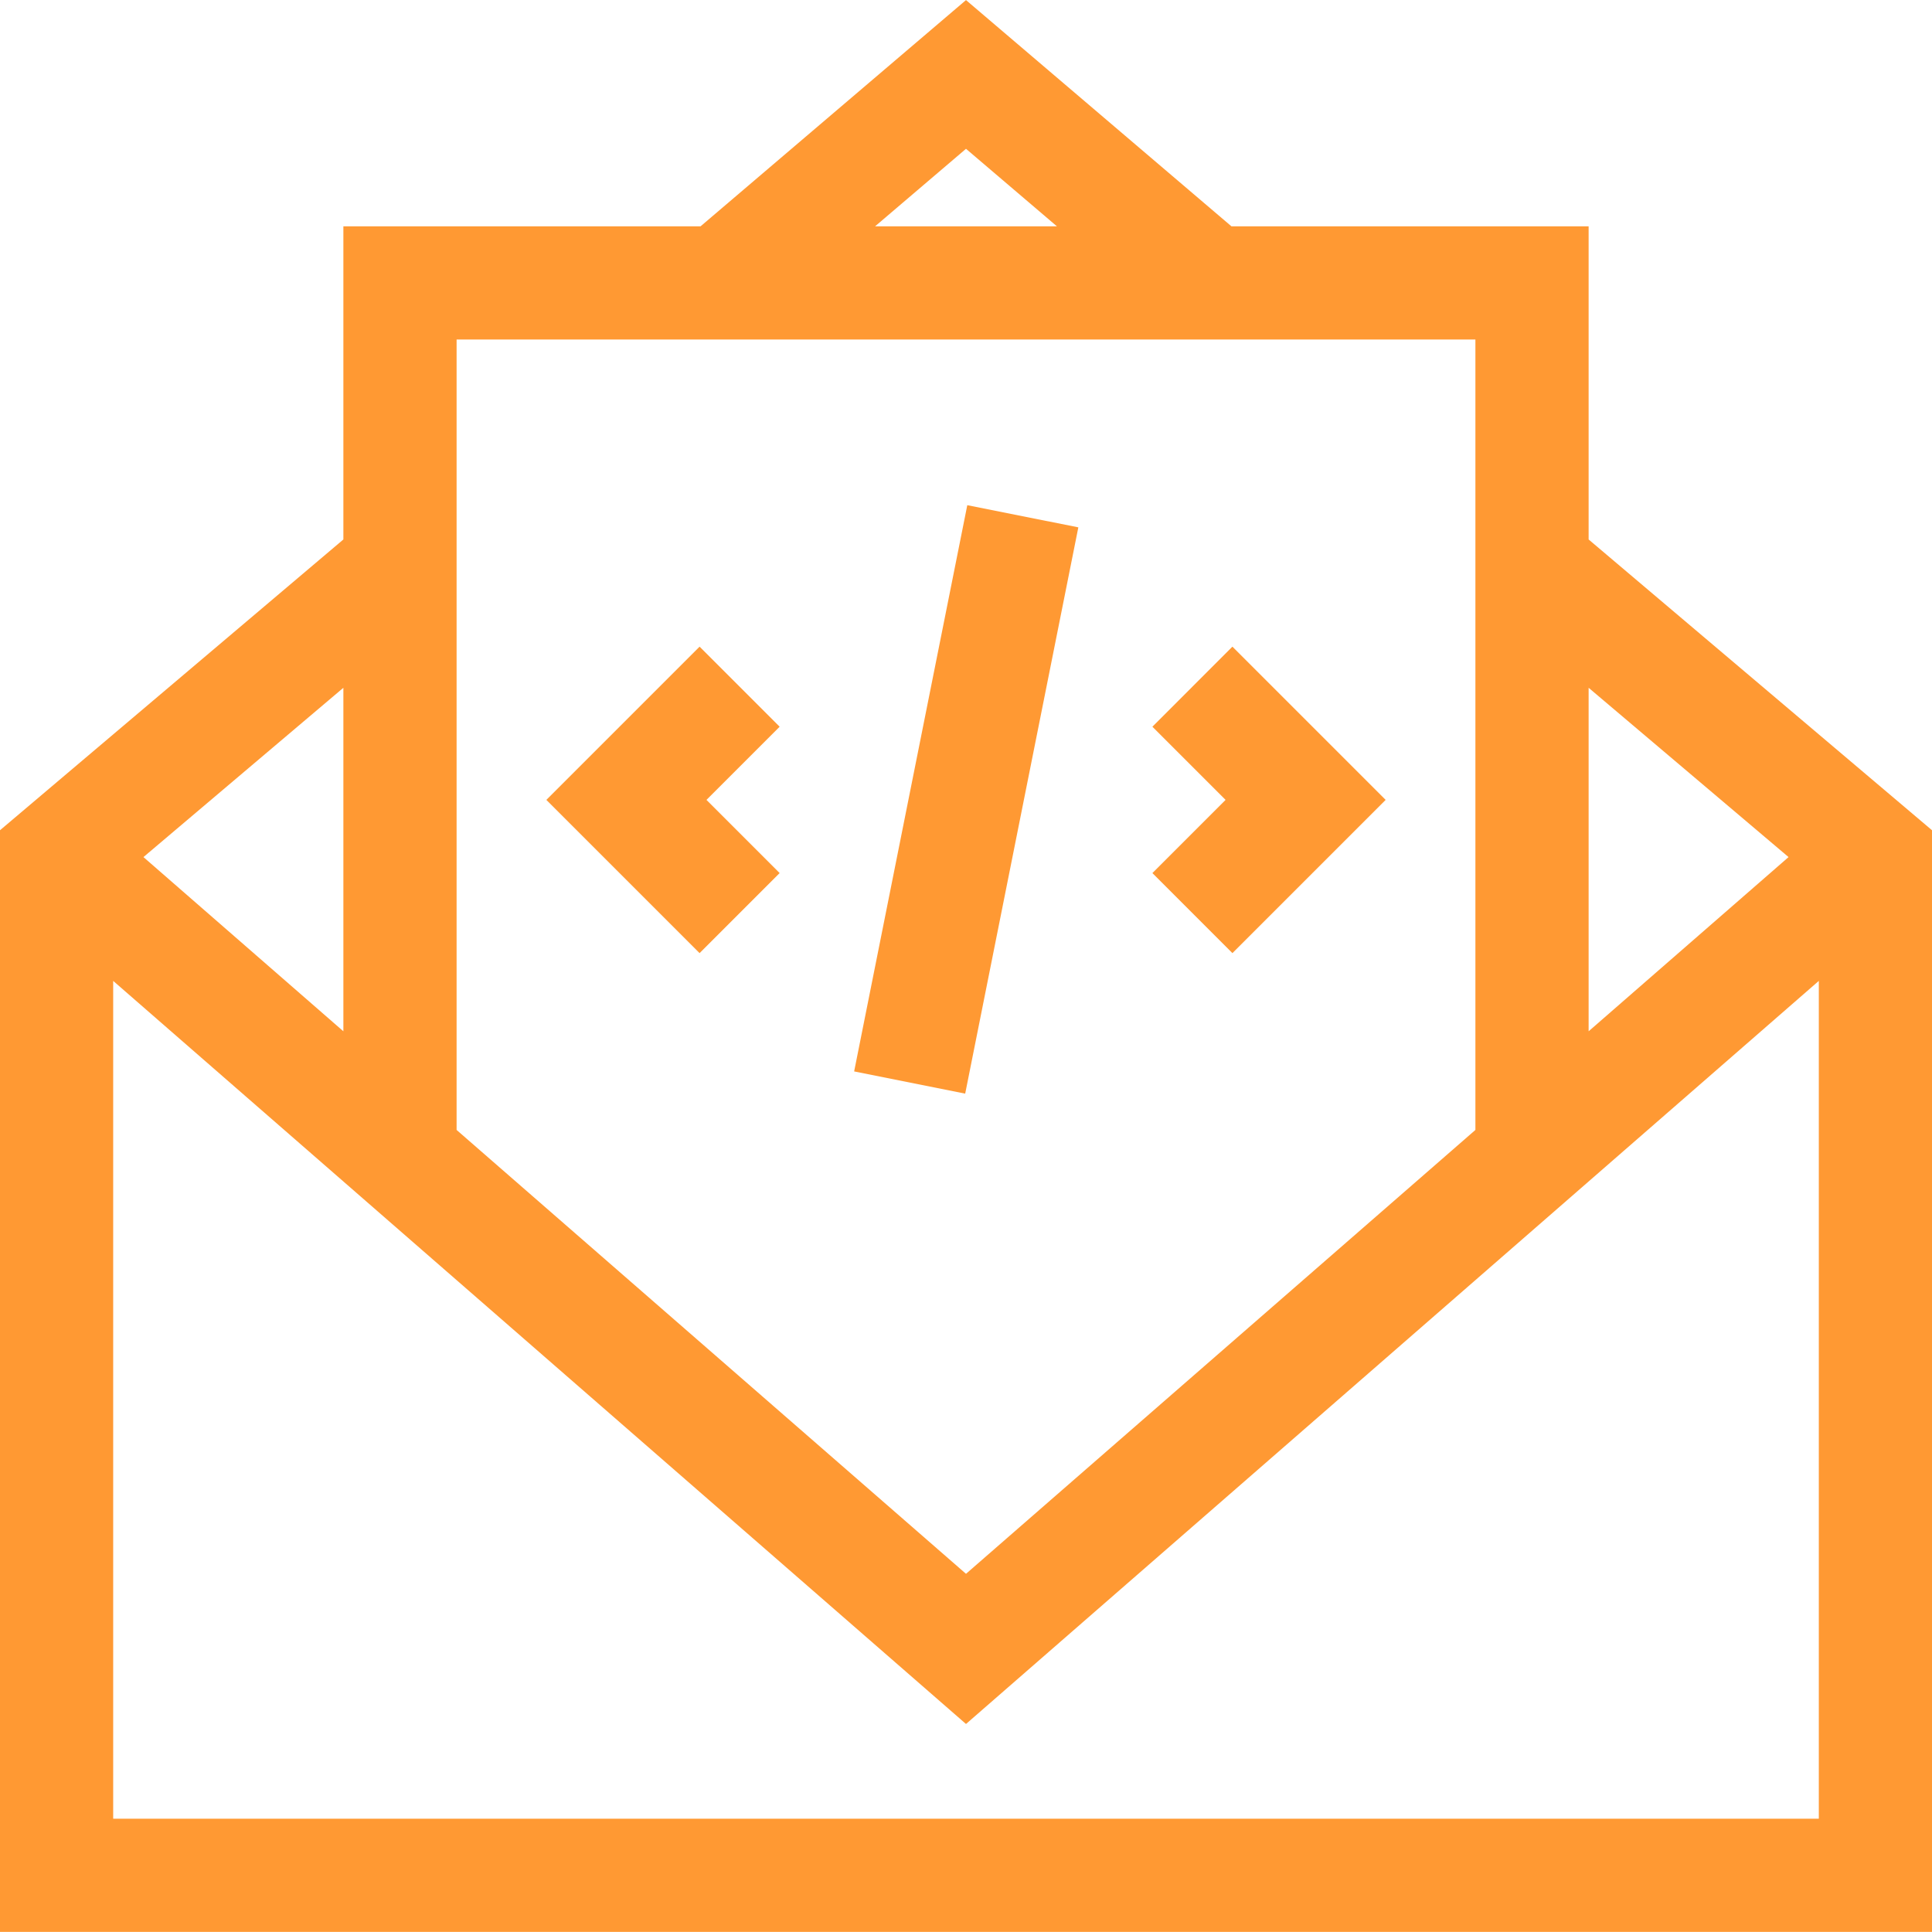 <svg width="48" height="48" viewBox="0 0 48 48" fill="none" xmlns="http://www.w3.org/2000/svg">
<g clip-path="url(#clip0_3873_20886)">
<path d="M39.469 13.403V5.623H30.595L24 0.002L17.405 5.623H8.531V13.403L0 20.627V47.998H48V20.627L39.469 13.403ZM44.436 21.294L39.469 25.622V17.088L44.436 21.294ZM24 3.697L26.259 5.623H21.741L24 3.697ZM36.656 8.435V28.073L24 39.101L11.344 28.073V8.435H36.656ZM8.531 25.622L3.564 21.294L8.531 17.088V25.622ZM2.812 45.185V24.37L24 42.832L45.188 24.37V45.185H2.812Z" fill="#FF9933"/>
<path d="M30.619 23.68L34.426 19.873L30.619 16.066L28.631 18.055L30.449 19.873L28.631 21.691L30.619 23.68Z" fill="#FF9933"/>
<path d="M19.37 21.691L17.552 19.873L19.37 18.055L17.381 16.066L13.574 19.873L17.381 23.68L19.37 21.691Z" fill="#FF9933"/>
<path d="M21.221 26.619L24.032 12.551L26.791 13.102L23.98 27.171L21.221 26.619Z" fill="#FF9933"/>
</g>
<defs>
<clipPath id="clip0_3873_20886">
<rect width="48" height="48" fill="white"/>
</clipPath>
</defs>
</svg>
